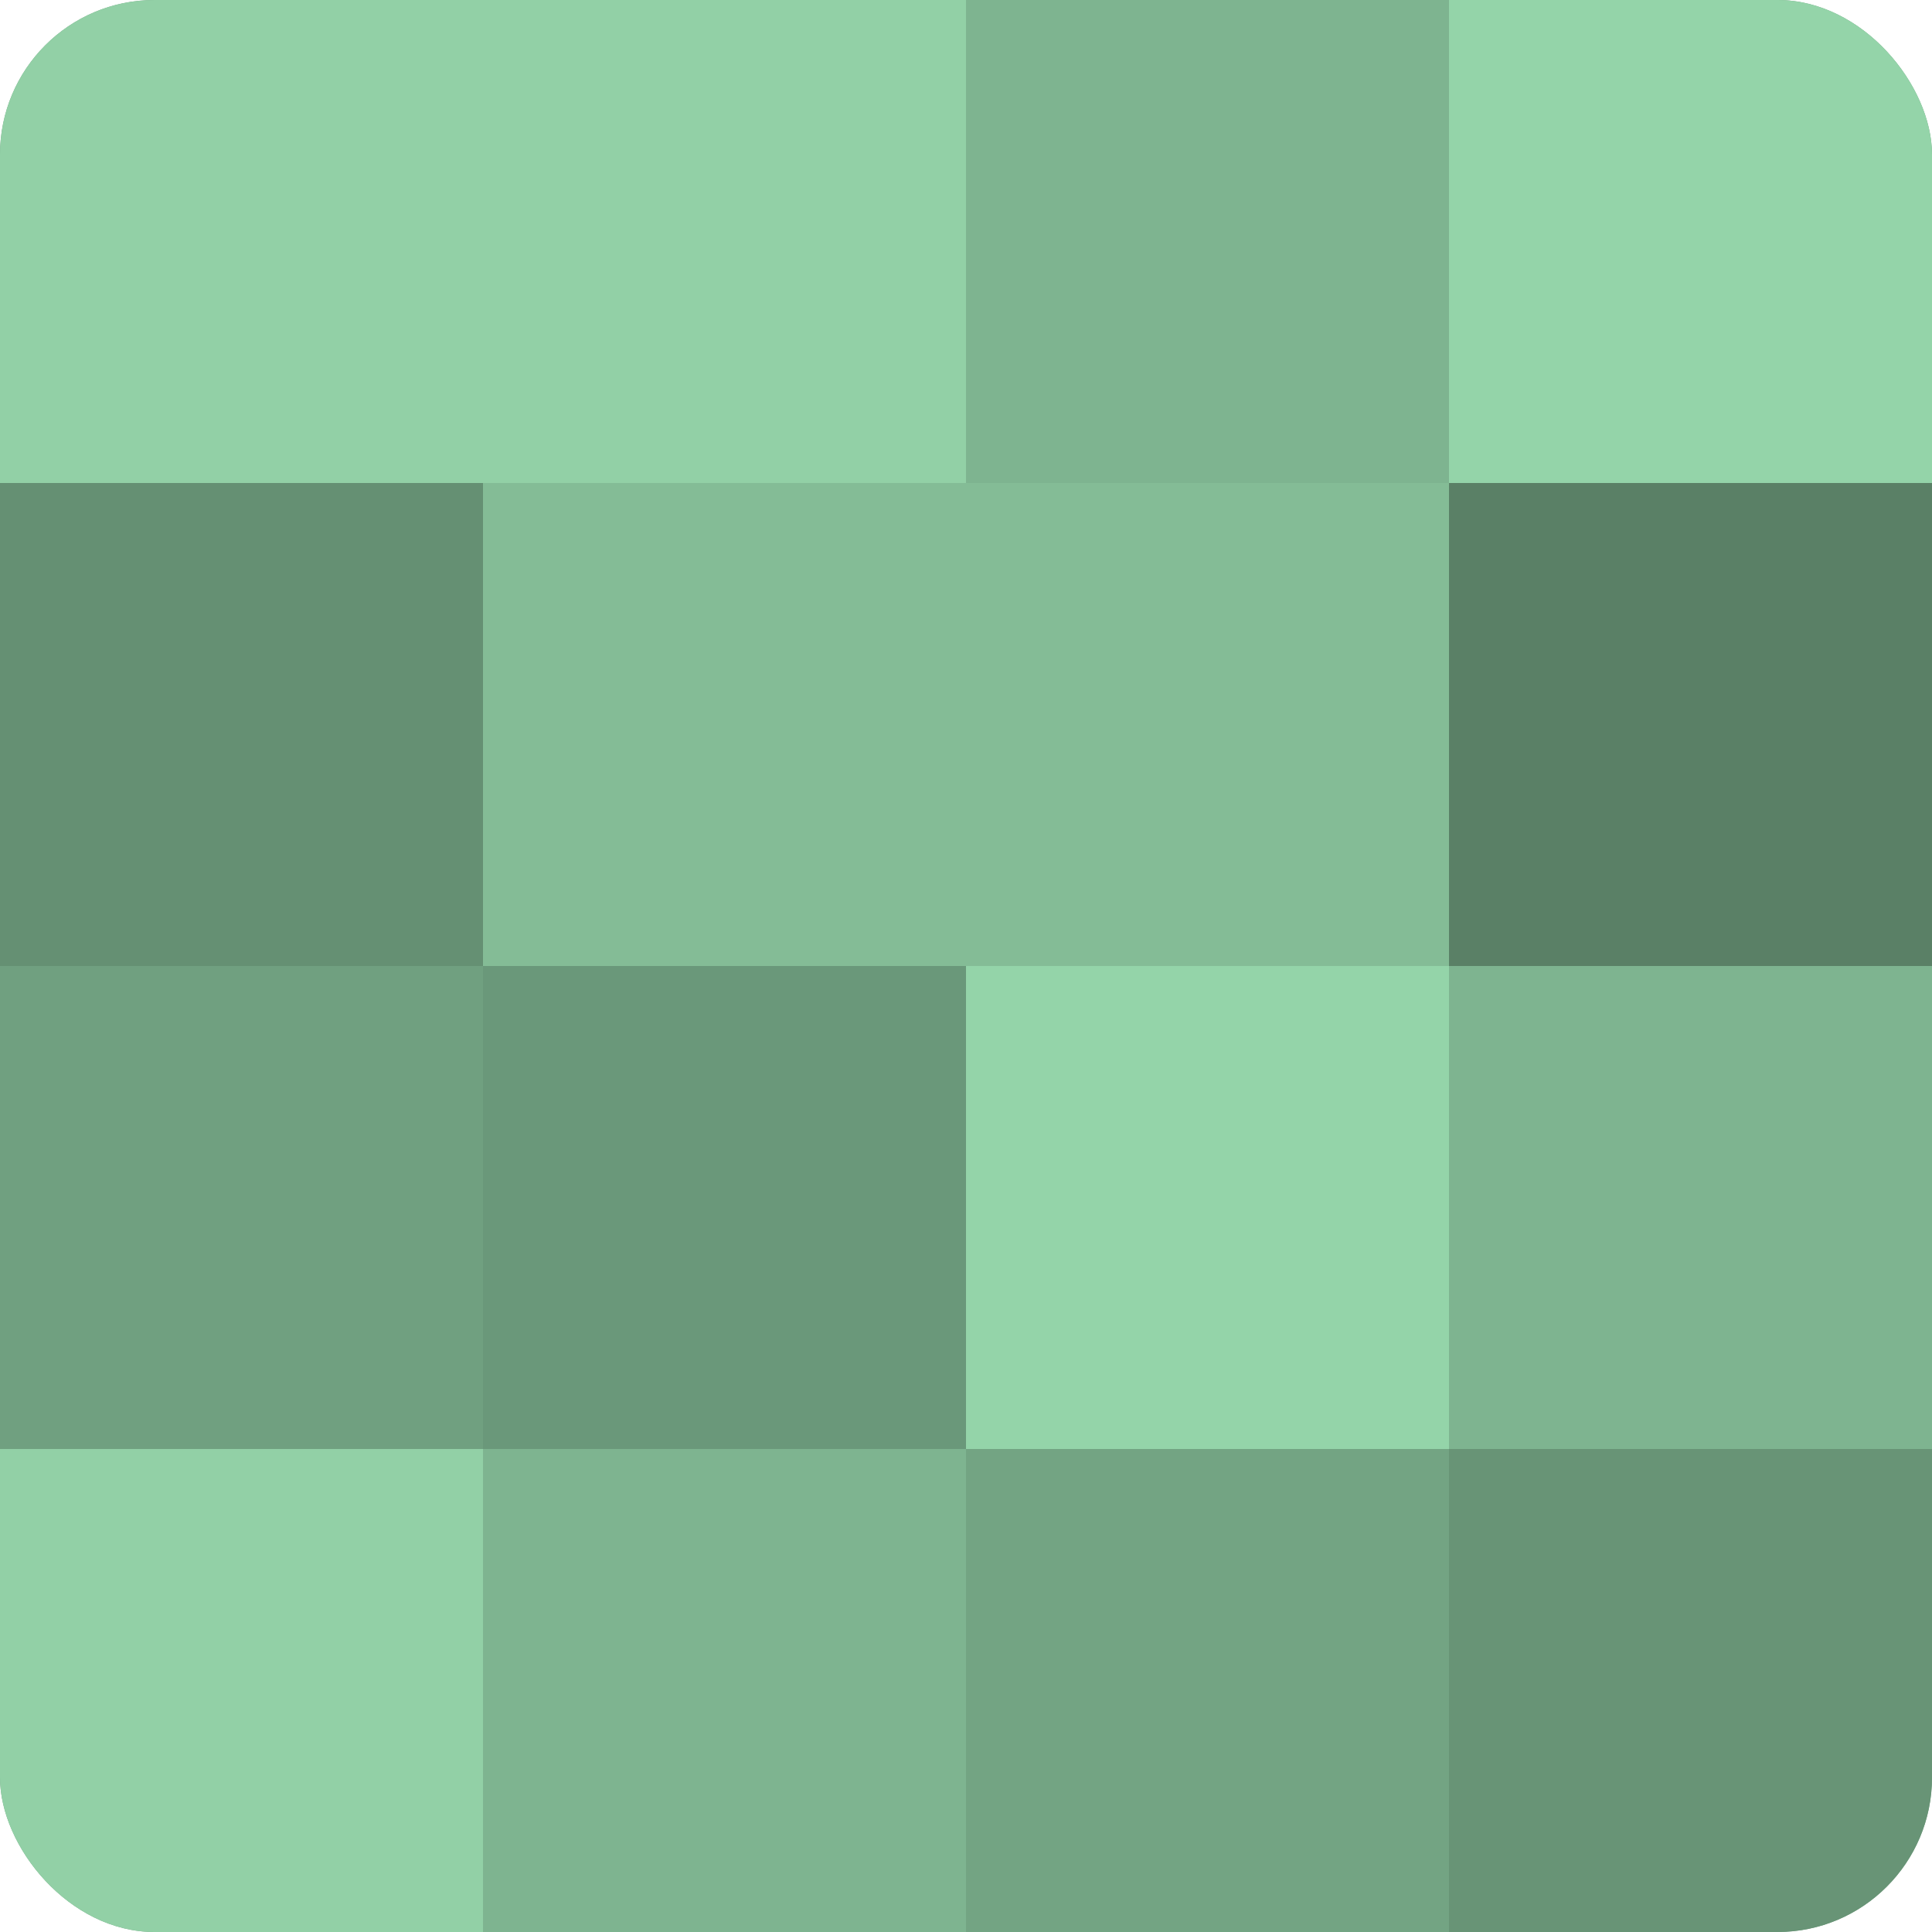 <?xml version="1.0" encoding="UTF-8"?>
<svg xmlns="http://www.w3.org/2000/svg" width="60" height="60" viewBox="0 0 100 100" preserveAspectRatio="xMidYMid meet"><defs><clipPath id="c" width="100" height="100"><rect width="100" height="100" rx="8" ry="8"/></clipPath></defs><g clip-path="url(#c)"><rect width="100" height="100" fill="#70a080"/><rect width="25" height="25" fill="#92d0a6"/><rect y="25" width="25" height="25" fill="#659073"/><rect y="50" width="25" height="25" fill="#70a080"/><rect y="75" width="25" height="25" fill="#92d0a6"/><rect x="25" width="25" height="25" fill="#92d0a6"/><rect x="25" y="25" width="25" height="25" fill="#84bc96"/><rect x="25" y="50" width="25" height="25" fill="#6a987a"/><rect x="25" y="75" width="25" height="25" fill="#7eb490"/><rect x="50" width="25" height="25" fill="#7eb490"/><rect x="50" y="25" width="25" height="25" fill="#84bc96"/><rect x="50" y="50" width="25" height="25" fill="#94d4a9"/><rect x="50" y="75" width="25" height="25" fill="#73a483"/><rect x="75" width="25" height="25" fill="#94d4a9"/><rect x="75" y="25" width="25" height="25" fill="#5a8066"/><rect x="75" y="50" width="25" height="25" fill="#7eb490"/><rect x="75" y="75" width="25" height="25" fill="#689476"/></g></svg>
